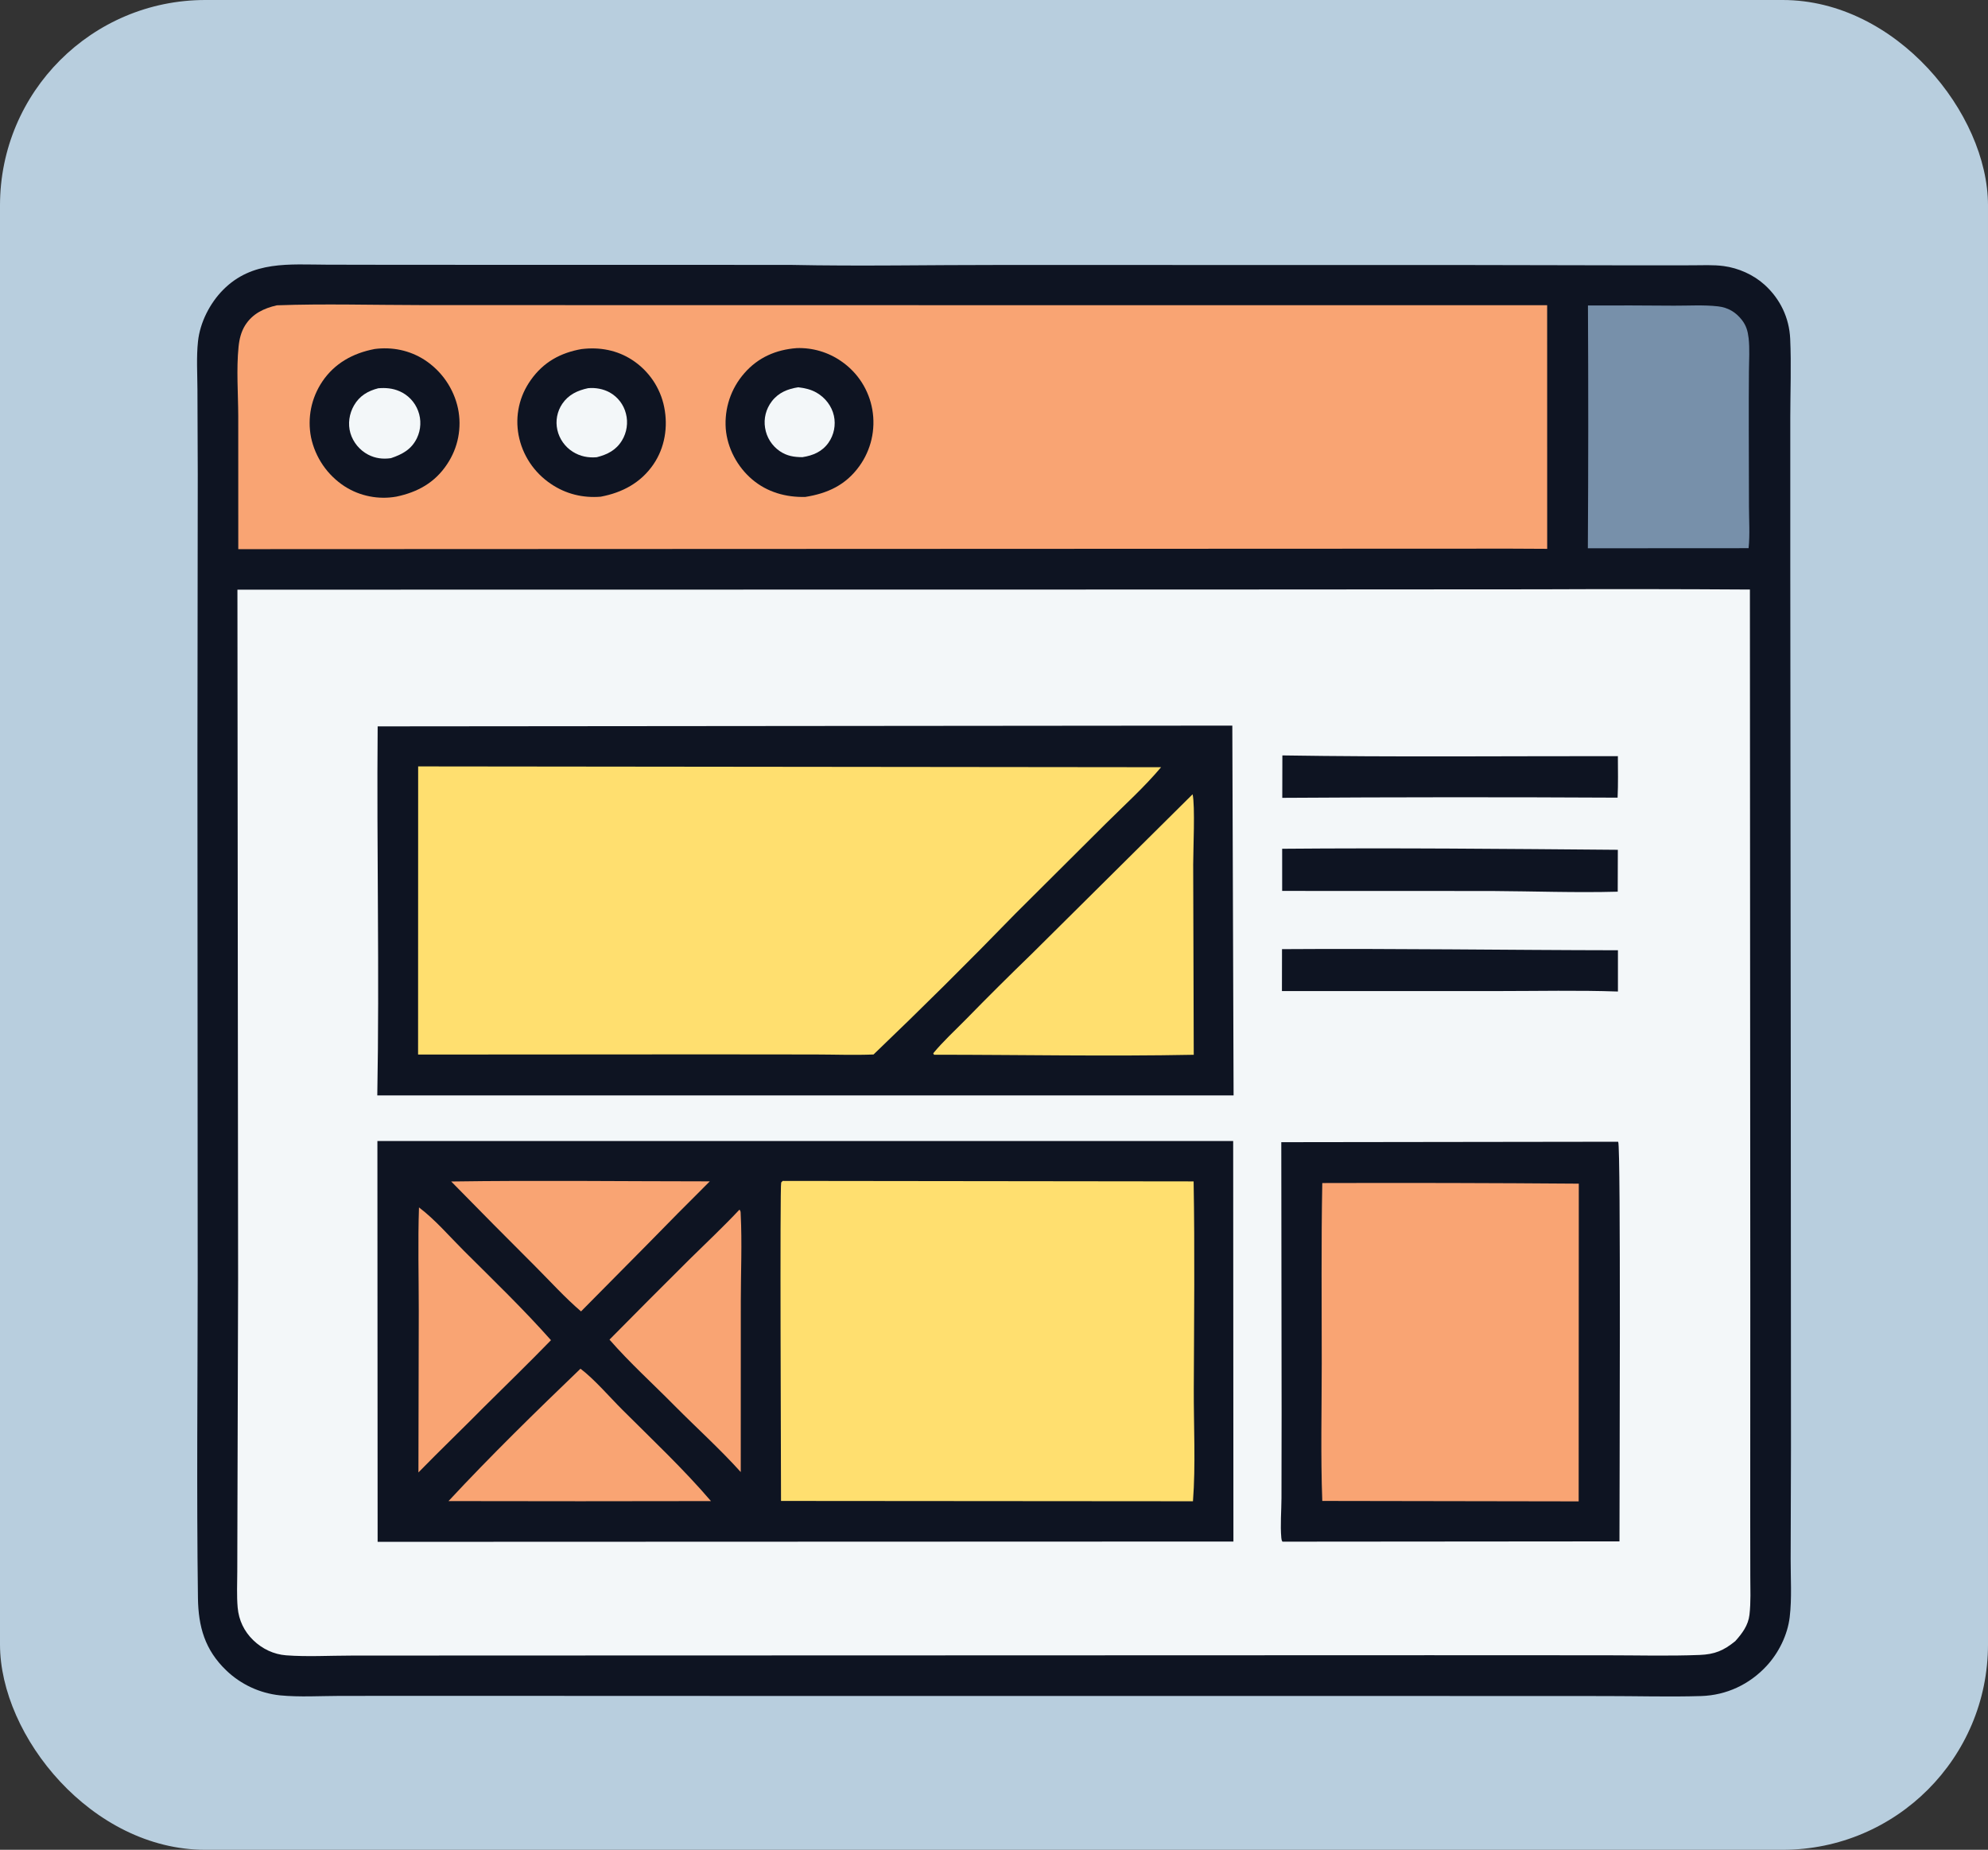 <?xml version="1.0" encoding="UTF-8"?>
<svg id="Calque_1" xmlns="http://www.w3.org/2000/svg" viewBox="0 0 1065.32 991.07">
  <rect x="0" y="0" width="1065.32" height="991.07" fill="#333333" stroke="none"/>
  <defs>
    <style>
      .cls-1 {
        fill: #ffdf6f;
      }

      .cls-2 {
        fill: #f9a473;
      }

      .cls-3 {
        fill: #b8cede;
      }

      .cls-4 {
        fill: #f3f7f9;
      }

      .cls-5 {
        fill: #0e1422;
      }

      .cls-6 {
        fill: #7790aa;
      }
    </style>
  </defs>
  <rect class="cls-3" width="1065.32" height="991.07" rx="110.03" ry="110.03"/>
  <path class="cls-5" d="M423.92,141.93c37.19.77,74.56-.01,111.77.03l249.96.03,92.78.18,28.07-.03c5.64,0,11.6-.34,17.18.41,7.91,1.06,15.93,4.62,21.86,9.97,8.39,7.57,13.27,17.73,13.78,28.99.63,13.91.07,28.05.05,41.99v78.74s.26,272.89.26,272.89l.11,200.56-.17,59.43c-.04,10.24.7,21.12-.51,31.26-1.14,9.54-5.86,19.1-12.35,26.13-9.22,9.99-21.61,15.77-35.16,16.18-17.08.52-34.34-.01-51.44,0l-110.12-.04h-318.5s-191.75-.07-191.75-.07l-57.74.03c-10.5.03-21.5.72-31.93-.29-.67-.07-1.35-.15-2.01-.25s-1.34-.21-2-.34c-.66-.13-1.33-.27-1.99-.42-.66-.15-1.32-.32-1.97-.5-.65-.18-1.3-.37-1.94-.58-.64-.21-1.28-.43-1.92-.66-.64-.23-1.27-.48-1.89-.74-.63-.26-1.24-.53-1.86-.82-.61-.29-1.22-.58-1.82-.89-.6-.31-1.2-.63-1.78-.97-.59-.34-1.17-.68-1.74-1.04-.57-.36-1.14-.73-1.7-1.11-.56-.38-1.11-.78-1.65-1.18-.54-.41-1.08-.82-1.6-1.25-.52-.43-1.04-.87-1.55-1.32-.51-.45-1-.91-1.49-1.38-11.36-10.92-14.88-23.34-15.09-38.73-.76-56.94-.16-113.98-.14-170.93l-.13-281.72.17-149.35-.17-45.39c-.04-8.49-.61-17.43.3-25.86,1.08-10.1,6.32-20.39,13.44-27.59,15.62-15.77,35.43-13.55,55.81-13.49l38.21.07,210.37.04Z"/>
  <path class="cls-6" d="M850.94,163.67c15.38-.07,30.75-.03,46.13.1,7.7.04,15.96-.51,23.6.37,5.29.61,9.47,3.06,12.76,7.28,2.34,3.01,3.18,6,3.61,9.74.65,5.71.21,11.84.17,17.59-.08,10.45-.11,20.9-.08,31.35l.1,41.27c.02,7.31.55,15.09-.2,22.33l-86.14.05c.26-43.36.28-86.73.05-130.09Z"/>
  <path class="cls-2" d="M148.33,163.58c25.4-.92,51.09-.15,76.53-.13l145.03.05,459.19.02.02,130.53-19.72-.1-681.69.27-.02-71.19c-.04-12.2-1.06-25.17.17-37.25.42-4.11,1.37-8.11,3.62-11.63,3.94-6.15,10-8.99,16.87-10.56Z"/>
  <path class="cls-5" d="M426.87,186.51c1.06-.04,2.11-.04,3.17.01,1.06.05,2.11.13,3.16.27,1.05.13,2.09.3,3.12.52,1.03.21,2.06.47,3.07.77,1.01.3,2.01.63,3,1.01.99.38,1.96.79,2.91,1.25.95.45,1.89.95,2.8,1.48.91.53,1.81,1.09,2.67,1.7.55.37,1.08.76,1.61,1.16.53.4,1.04.81,1.55,1.24.51.43,1,.86,1.48,1.31.48.45.96.91,1.42,1.39.46.47.91.96,1.35,1.45.44.5.86,1,1.27,1.52.41.52.81,1.04,1.19,1.58.38.54.76,1.08,1.11,1.64.36.56.7,1.12,1.03,1.69.33.57.64,1.15.94,1.74.3.59.58,1.18.85,1.79.27.6.53,1.21.77,1.83.24.62.46,1.24.67,1.86.21.63.4,1.26.58,1.89.18.64.34,1.28.48,1.92s.27,1.29.39,1.94c.11.66.21,1.32.29,1.98.08.66.15,1.33.2,1.99.05.66.08,1.33.09,2,.02.67.01,1.33,0,2-.02.67-.05,1.33-.11,2-.05.67-.12,1.33-.2,1.99-.08.66-.19,1.32-.3,1.98-.12.66-.25,1.31-.4,1.96-.15.65-.32,1.3-.5,1.94-.18.64-.38,1.28-.6,1.91-.21.63-.44,1.26-.69,1.88-.25.62-.51,1.23-.78,1.84-.28.61-.57,1.21-.87,1.8-.31.59-.63,1.18-.96,1.75-.34.58-.69,1.14-1.05,1.7-.36.56-.74,1.11-1.13,1.65-7.24,10.03-16.98,14.53-28.92,16.41-10.37.25-20.31-2.52-28.34-9.28-8.03-6.76-13.45-16.85-14.28-27.35-.05-.67-.08-1.34-.09-2.01-.01-.67-.01-1.34,0-2.01.02-.67.05-1.34.11-2.01.05-.67.12-1.33.2-2,.08-.66.19-1.33.3-1.99.12-.66.25-1.32.4-1.97.15-.65.32-1.3.5-1.95.18-.64.38-1.28.59-1.92.21-.64.44-1.26.69-1.89.25-.62.51-1.24.78-1.85.28-.61.57-1.22.87-1.81.31-.6.63-1.18.96-1.76.33-.58.68-1.15,1.05-1.72.36-.56.74-1.12,1.13-1.66.39-.54.79-1.08,1.21-1.6.42-.52.85-1.04,1.29-1.54,7.36-8.43,16.96-12.58,27.98-13.41Z"/>
  <path class="cls-4" d="M427.82,207.5c3.53.44,6.68,1.11,9.8,2.9,4.6,2.65,8.09,7.14,9.25,12.35.14.62.24,1.24.31,1.86.07.63.11,1.26.11,1.89,0,.63-.02,1.26-.08,1.89-.06.63-.15,1.25-.27,1.87-.12.62-.28,1.23-.47,1.83-.19.6-.41,1.19-.65,1.77-.25.58-.53,1.14-.83,1.7-.31.55-.64,1.09-1,1.6-3.42,4.86-8.3,6.9-13.99,7.78-4.54-.02-8.26-.61-12.11-3.2-.52-.36-1.03-.74-1.51-1.15-.48-.41-.95-.84-1.39-1.3-.44-.46-.86-.93-1.25-1.43-.39-.5-.76-1.02-1.1-1.55-.34-.54-.65-1.09-.93-1.66-.28-.57-.53-1.15-.76-1.74-.22-.59-.41-1.2-.57-1.81-.16-.61-.29-1.23-.39-1.86-.1-.62-.17-1.24-.21-1.87-.04-.63-.04-1.25-.02-1.88.03-.63.08-1.25.18-1.87s.21-1.24.37-1.84c.15-.61.34-1.21.55-1.8s.46-1.17.73-1.73c.27-.56.58-1.11.91-1.65.33-.53.69-1.05,1.07-1.55,3.61-4.73,8.54-6.69,14.26-7.57Z"/>
  <path class="cls-5" d="M311.81,187.01c9.48-1.15,18.84.57,26.88,5.79.55.36,1.09.73,1.63,1.11.53.38,1.06.78,1.57,1.19.51.41,1.02.83,1.51,1.27.49.44.97.88,1.44,1.34.47.46.93.93,1.37,1.41.45.48.88.98,1.3,1.48.42.5.83,1.02,1.23,1.54.4.52.78,1.06,1.15,1.6.37.54.72,1.1,1.07,1.66.34.56.67,1.13.98,1.71.31.58.61,1.16.89,1.75.28.59.55,1.19.81,1.8.25.61.49,1.22.72,1.84.22.62.43,1.24.62,1.87.19.63.37,1.26.53,1.9.16.64.31,1.28.43,1.92,2.11,10.55.33,21.67-5.79,30.62-6.74,9.86-16.73,15.16-28.25,17.31-9.54.78-18.67-1.44-26.62-6.82-.56-.37-1.11-.76-1.65-1.16-.54-.4-1.07-.81-1.59-1.24-.52-.43-1.03-.86-1.53-1.32-.5-.45-.98-.91-1.46-1.39-.47-.47-.94-.96-1.39-1.46-.45-.5-.89-1.01-1.32-1.53-.43-.52-.84-1.05-1.24-1.59-.4-.54-.79-1.09-1.16-1.65-.37-.56-.73-1.13-1.07-1.71-.34-.58-.67-1.16-.99-1.76-.31-.59-.61-1.19-.9-1.8-.28-.61-.55-1.22-.81-1.85-.25-.62-.49-1.25-.71-1.88-.22-.63-.43-1.27-.62-1.92-.19-.64-.37-1.29-.52-1.95-.16-.65-.3-1.31-.43-1.97-.12-.64-.23-1.28-.31-1.92-.09-.64-.16-1.29-.21-1.93-.06-.65-.1-1.29-.12-1.94-.02-.65-.03-1.3-.02-1.94.01-.65.04-1.3.08-1.94.04-.65.1-1.29.18-1.94.08-.64.17-1.28.28-1.92.11-.64.23-1.28.37-1.91.14-.63.3-1.26.47-1.89.17-.63.36-1.25.56-1.86.2-.62.42-1.23.66-1.83s.48-1.2.75-1.79.54-1.18.84-1.75c.29-.58.6-1.15.93-1.71.32-.56.66-1.11,1.01-1.66.35-.55.72-1.08,1.09-1.61,6.79-9.61,15.93-14.62,27.36-16.6Z"/>
  <path class="cls-4" d="M315.21,207.97c3.89-.37,8.08.4,11.51,2.28.54.3,1.05.62,1.56.98.5.35.99.73,1.45,1.13.46.4.91.82,1.33,1.27.42.45.82.91,1.19,1.4.37.49.72.99,1.04,1.51.32.52.62,1.06.88,1.61.27.55.51,1.12.71,1.69.21.58.39,1.16.54,1.76.16.6.28,1.21.38,1.83.1.62.16,1.24.19,1.86.03.62.04,1.25,0,1.87-.03.62-.09,1.24-.18,1.86-.09.62-.21,1.23-.36,1.83-.15.6-.33,1.2-.55,1.79-.21.59-.45,1.16-.72,1.73s-.56,1.11-.89,1.64c-3.15,5.19-7.82,7.53-13.5,8.96-4.53.41-8.93-.45-12.82-2.91-.52-.33-1.02-.68-1.51-1.05-.49-.38-.95-.78-1.4-1.2-.45-.42-.87-.87-1.27-1.33-.4-.46-.78-.95-1.14-1.45-.36-.5-.69-1.02-.99-1.55-.3-.53-.58-1.08-.83-1.64-.25-.56-.47-1.13-.67-1.72-.19-.58-.36-1.18-.49-1.78-.13-.6-.24-1.2-.31-1.8-.07-.61-.12-1.22-.13-1.83-.01-.61,0-1.22.06-1.83.05-.61.13-1.21.25-1.81.11-.6.26-1.19.43-1.78.17-.59.38-1.16.61-1.73.23-.56.49-1.12.78-1.65.29-.54.6-1.06.95-1.57,3.37-4.95,8.2-7.16,13.88-8.38Z"/>
  <path class="cls-5" d="M200.6,187.01c9.42-1.28,18.89.64,26.9,5.8.57.37,1.12.75,1.67,1.14.55.4,1.09.8,1.61,1.23.53.42,1.05.86,1.55,1.3.51.45,1,.91,1.49,1.38.49.47.96.95,1.42,1.45.46.49.91,1,1.35,1.52.44.52.86,1.04,1.27,1.58.41.54.81,1.08,1.19,1.64s.75,1.12,1.11,1.7c.36.57.7,1.16,1.02,1.75.33.59.64,1.19.94,1.8.3.61.58,1.22.85,1.84.27.62.52,1.25.76,1.88.24.63.46,1.27.66,1.91.21.64.4,1.29.57,1.95.17.65.33,1.31.47,1.97.13.64.25,1.28.35,1.92.1.64.18,1.29.25,1.93.07.65.12,1.29.16,1.94.04.65.06,1.3.06,1.95,0,.65,0,1.3-.04,1.95s-.07,1.3-.13,1.94c-.06.65-.14,1.29-.23,1.94-.09.64-.2,1.28-.32,1.92-.12.64-.26,1.27-.42,1.9-.16.63-.33,1.26-.51,1.88-.19.62-.39,1.24-.61,1.85-.22.61-.45,1.22-.7,1.82-.25.6-.51,1.2-.79,1.78-.28.59-.57,1.17-.87,1.74-.31.57-.62,1.14-.96,1.7-.33.56-.68,1.11-1.04,1.65-6.55,9.93-15.83,15.06-27.26,17.44-.59.11-1.19.2-1.78.27-.6.08-1.19.14-1.79.19-.6.05-1.2.09-1.8.11-.6.02-1.2.03-1.8.02-.6,0-1.2-.03-1.8-.06-.6-.03-1.2-.08-1.8-.14-.6-.06-1.19-.14-1.79-.23-.59-.09-1.19-.19-1.78-.31-.59-.12-1.18-.25-1.76-.39-.58-.14-1.16-.3-1.74-.47-.58-.17-1.15-.36-1.72-.55-.57-.2-1.13-.41-1.69-.63-.56-.22-1.11-.46-1.66-.71-.55-.25-1.09-.51-1.62-.79s-1.06-.56-1.58-.86c-.52-.3-1.04-.61-1.54-.93-.57-.37-1.14-.76-1.69-1.15-.56-.4-1.1-.81-1.63-1.24-.53-.43-1.06-.86-1.57-1.32-.51-.45-1.01-.92-1.5-1.39-.49-.48-.97-.96-1.43-1.46-.47-.5-.92-1.01-1.36-1.53-.44-.52-.87-1.06-1.28-1.6-.41-.54-.81-1.1-1.2-1.66-.39-.56-.76-1.14-1.12-1.72-.36-.58-.7-1.17-1.03-1.77-.33-.6-.64-1.21-.94-1.82-.3-.61-.58-1.23-.85-1.86-.27-.63-.52-1.26-.76-1.9-.24-.64-.46-1.29-.66-1.94-.21-.65-.39-1.31-.57-1.97-.17-.66-.33-1.33-.47-1.99-.13-.64-.24-1.28-.33-1.93-.09-.64-.17-1.29-.23-1.94-.06-.65-.11-1.3-.14-1.95-.03-.65-.04-1.3-.04-1.95,0-.65.02-1.3.05-1.95.03-.65.08-1.3.15-1.95.07-.65.15-1.29.24-1.94.1-.64.21-1.29.34-1.92.13-.64.27-1.27.43-1.9.16-.63.34-1.26.53-1.88s.4-1.24.62-1.85c.22-.61.46-1.22.71-1.82.25-.6.52-1.2.8-1.78.28-.59.57-1.17.88-1.74.31-.57.63-1.14.97-1.7.34-.56.69-1.11,1.05-1.65,6.61-9.83,16.5-15.24,27.93-17.43Z"/>
  <path class="cls-4" d="M202.78,208.02c3.84-.34,7.65,0,11.22,1.55.58.25,1.14.52,1.69.82.55.3,1.08.63,1.59.99.51.36,1.01.74,1.48,1.15.48.41.93.84,1.36,1.29.43.45.84.93,1.22,1.42.38.49.74,1.01,1.07,1.54.33.53.64,1.08.91,1.64.28.56.52,1.14.74,1.72.22.58.41,1.18.57,1.78.16.6.29,1.21.39,1.83.1.62.17,1.24.2,1.86.04.62.04,1.25.01,1.87-.03.62-.08,1.24-.17,1.86s-.21,1.23-.36,1.83c-.15.6-.33,1.2-.54,1.79-.21.59-.45,1.16-.72,1.73-2.9,6.07-7.85,8.74-13.93,10.78-4.27.62-8.38.14-12.25-1.89-.56-.3-1.11-.62-1.64-.97-.53-.35-1.05-.73-1.54-1.13-.49-.4-.97-.83-1.42-1.28-.45-.45-.88-.92-1.29-1.41-.41-.49-.79-1-1.14-1.53-.36-.53-.68-1.07-.99-1.64-.3-.56-.57-1.14-.82-1.73-.24-.59-.46-1.19-.64-1.8-1.47-4.97-.65-10.42,1.92-14.88,2.96-5.14,7.45-7.77,13.06-9.2Z"/>
  <path class="cls-4" d="M127.24,315.93l516.29-.08,181.24-.11c37.65-.17,75.31-.13,112.96.12l.21,380.41-.04,115.44.04,32.82c.01,6.8.34,13.82-.44,20.58-.66,5.74-3.9,10-7.61,14.16-6.22,5.05-10.99,7.08-19.07,7.4-16.59.65-33.35.18-49.96.18l-94.6-.04-300.84.1-210.63.06-66.81.04c-11.39,0-23.28.71-34.62-.14-6.7-.5-12.86-3.47-17.67-8.12-4.86-4.7-7.73-10.7-8.33-17.46-.56-6.35-.23-12.92-.21-19.29l.09-34.15.35-121.84-.36-370.09Z"/>
  <path class="cls-5" d="M686.99,508.52c59.98-.42,120.03.52,180.02.6v22.11c-21.27-.74-42.74-.25-64.04-.25h-116.01s.04-22.46.04-22.46Z"/>
  <path class="cls-5" d="M687.19,404.73c59.89.95,119.89.34,179.79.39.02,7.4.2,14.85-.15,22.24-59.9-.32-119.79-.28-179.69.1l.05-22.72Z"/>
  <path class="cls-5" d="M687.08,454.74c59.91-.52,119.96.06,179.88.56l-.06,22.44c-22.46.61-45.07-.24-67.55-.37l-112.27-.04v-22.58Z"/>
  <path class="cls-5" d="M867.03,611.71l.13.1c1.46,2.74.66,192.37.67,214.02l-180.59.15c-.44-.62-.54-1.24-.61-2.01-.63-6.87.05-14.46.08-21.38l.07-45.33-.17-145.31,180.42-.24Z"/>
  <path class="cls-2" d="M708.59,633.84c45.82-.14,91.64-.03,137.45.33l-.07,170.22-137.39-.23c-.91-24.44-.3-49.16-.29-73.63.02-32.21-.33-64.49.29-96.69Z"/>
  <path class="cls-5" d="M202.37,389.17l458-.41.68,198.13H202.18c1.21-65.86-.37-131.83.2-197.71Z"/>
  <path class="cls-1" d="M639.08,425.55c1.42,5.96.31,30.21.32,37.62l.3,101.95c-46.32.91-92.86-.03-139.2-.03l-.4-.76c5.21-6.33,11.54-12.12,17.3-17.97,11.66-11.93,23.49-23.7,35.48-35.3l86.19-85.5Z"/>
  <path class="cls-1" d="M224.08,410.62l398.12.43c-8.92,10.62-19.61,20.28-29.47,30.06l-48.64,48.43c-24.87,25.6-50.19,50.75-75.98,75.42-10.31.42-20.78.02-31.1,0l-58.89-.06-154.08.1.04-154.37Z"/>
  <path class="cls-5" d="M202.24,611.33h458.59s.13,214.58.13,214.58l-458.6.16-.12-214.74Z"/>
  <path class="cls-2" d="M241.79,633.01c46.15-.68,92.41-.08,138.57-.07-11.45,11.38-22.81,22.84-34.08,34.4l-34.92,35.27c-8.55-7.3-16.36-15.95-24.31-23.92-15.18-15.14-30.26-30.37-45.26-45.68Z"/>
  <path class="cls-2" d="M396.26,648.08c.76.83.61,1.47.67,2.58.77,15.32.05,31.08.05,46.45l-.03,91.58c-11.07-12.31-23.58-23.57-35.25-35.34-11.65-11.82-24.19-23.11-35.09-35.62,14.26-14.45,28.59-28.82,42.99-43.12,8.95-8.81,18.07-17.37,26.67-26.54Z"/>
  <path class="cls-2" d="M311.07,733.32c7.34,5.5,15.75,15.32,22.49,22.04,15.99,15.95,32.73,31.72,47.43,48.88l-69.94.08-70.71-.08c22.68-24.39,46.72-47.86,70.73-70.93Z"/>
  <path class="cls-2" d="M224.51,646.88c8.68,6.55,16.41,15.62,24.16,23.34,15.75,15.69,31.83,31.18,46.59,47.81-11.75,12.09-23.87,23.87-35.84,35.74-11.64,11.79-23.62,23.26-35.19,35.11l.18-86.63c0-18.42-.51-36.96.12-55.36Z"/>
  <path class="cls-1" d="M419.48,632.7l220.15.26c.67,37.03.23,74.2.09,111.23-.07,19.46,1.06,40.86-.44,60.14l-220.75-.17c0-15.12-.67-169.01.09-170.57.18-.37.57-.6.86-.9Z"/>
</svg>